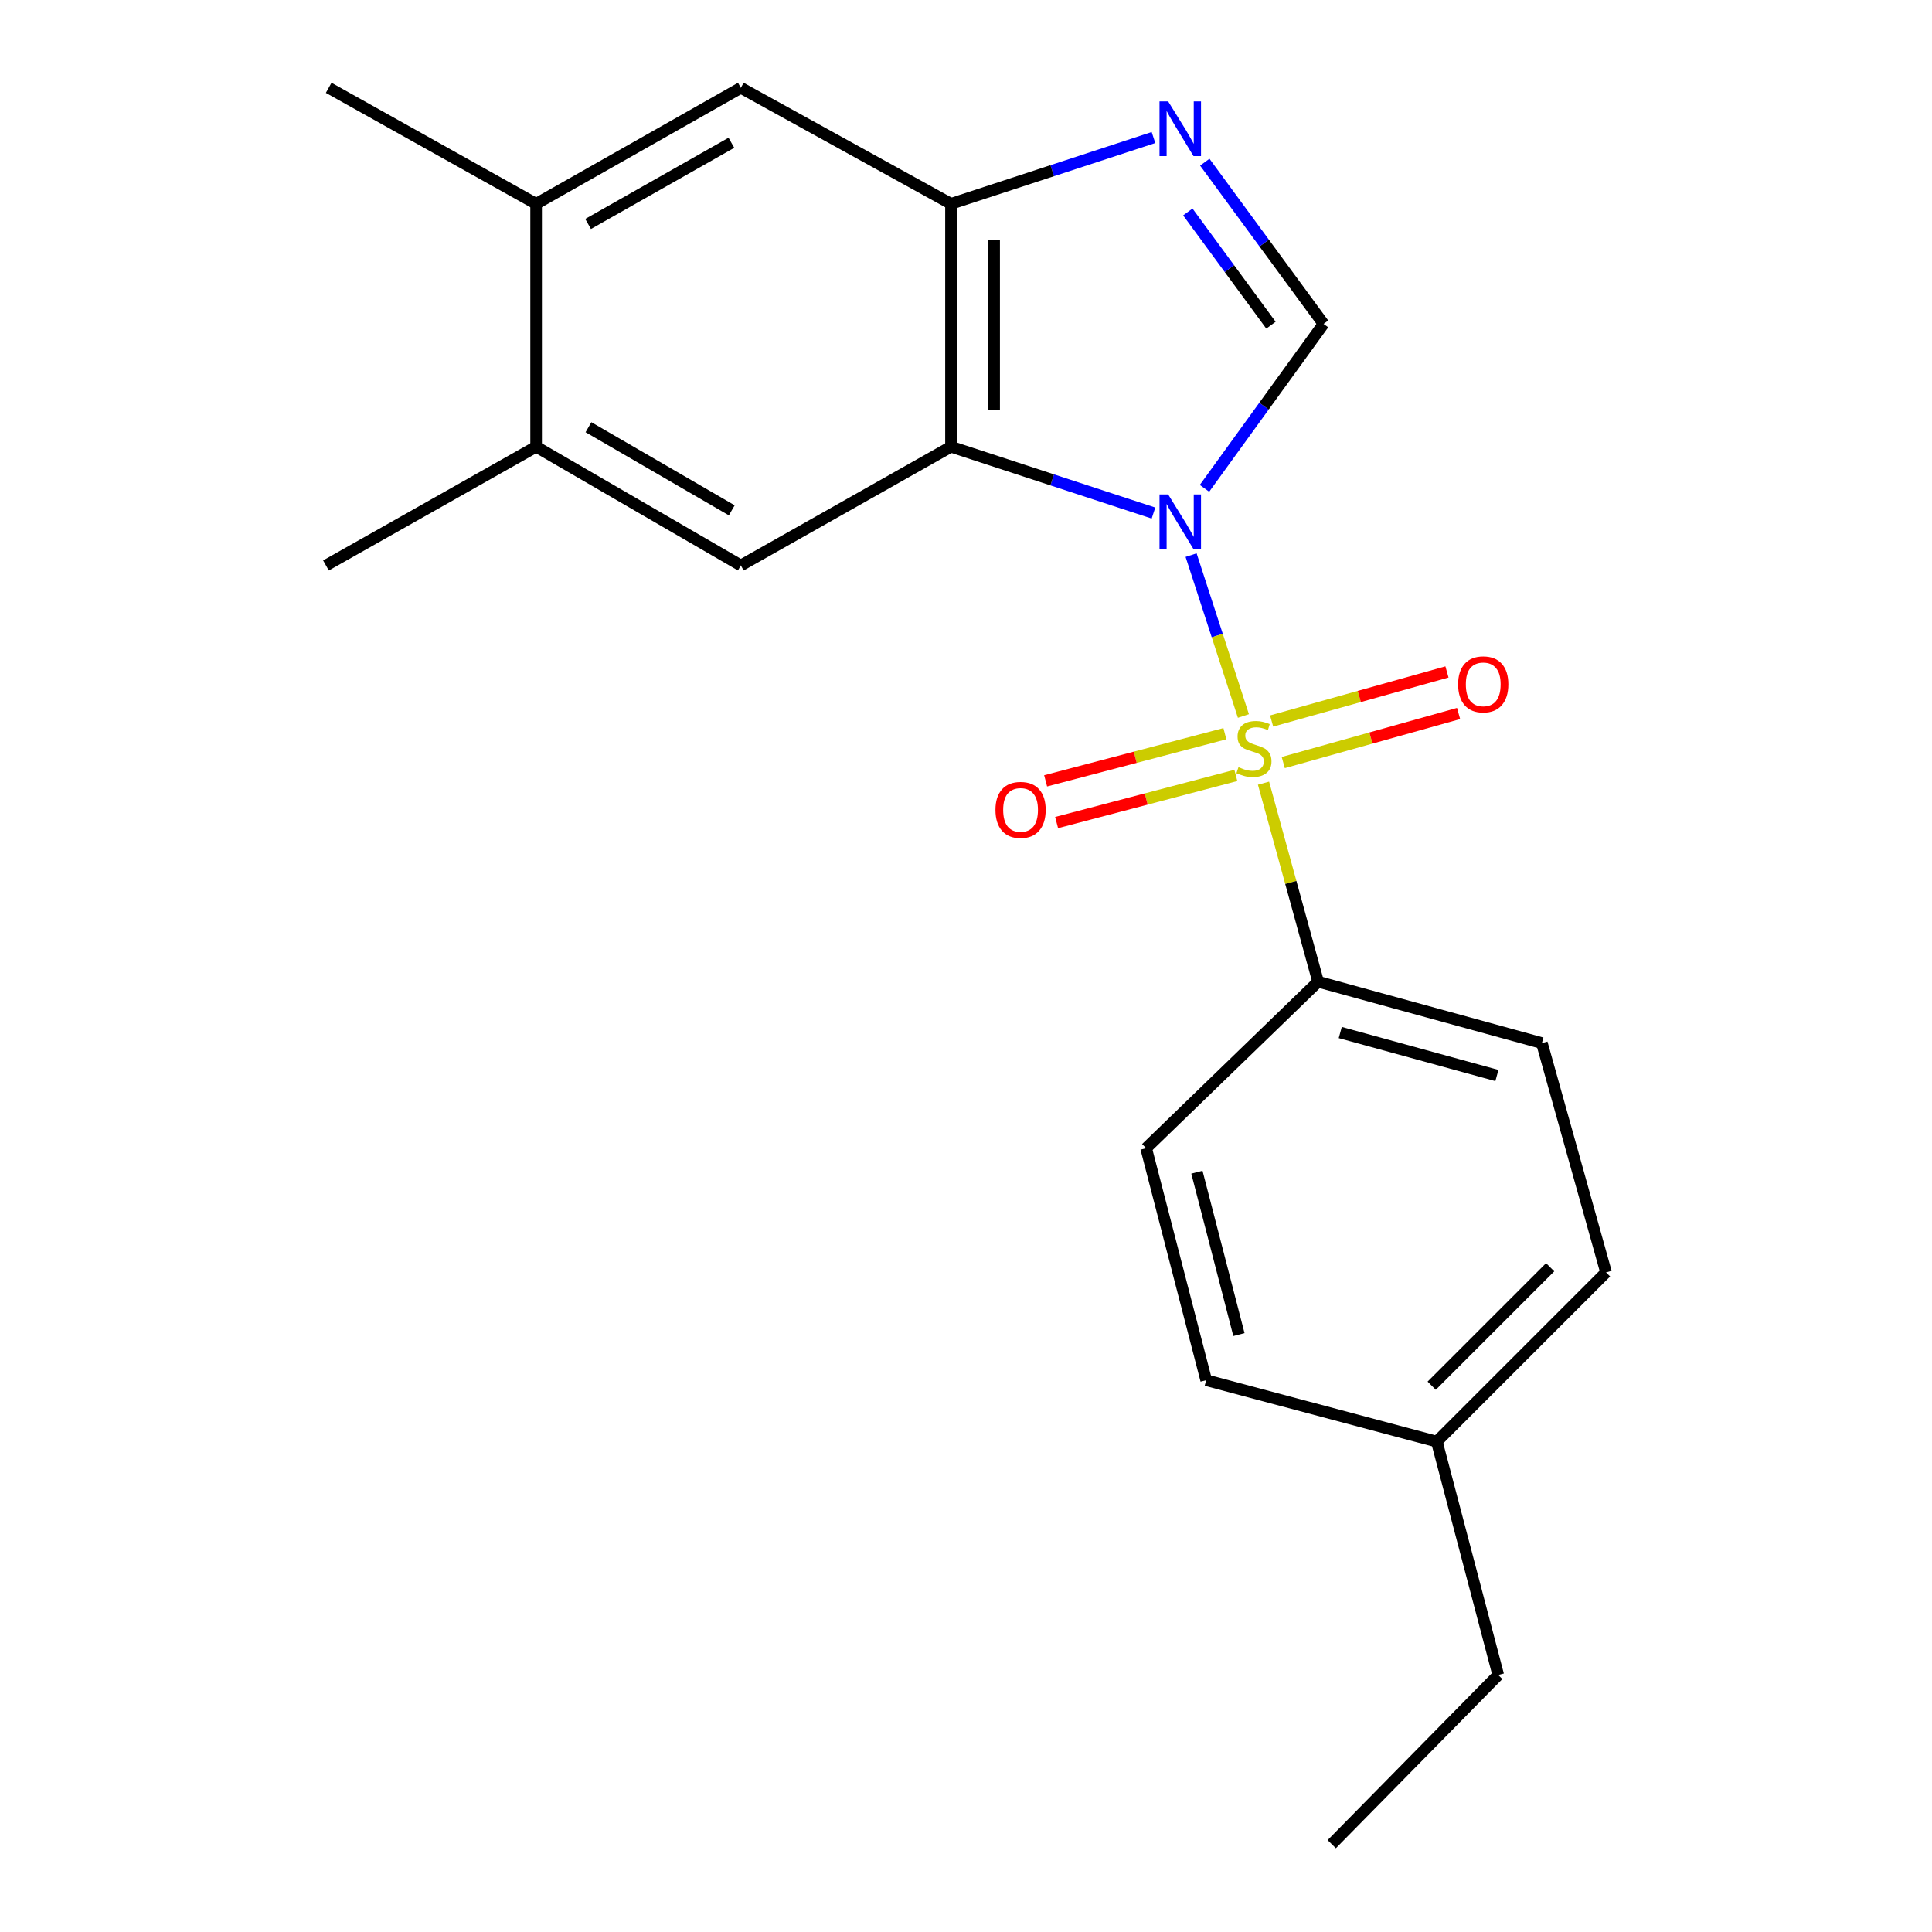 <?xml version='1.0' encoding='iso-8859-1'?>
<svg version='1.1' baseProfile='full'
              xmlns='http://www.w3.org/2000/svg'
                      xmlns:rdkit='http://www.rdkit.org/xml'
                      xmlns:xlink='http://www.w3.org/1999/xlink'
                  xml:space='preserve'
width='1000px' height='1000px' viewBox='0 0 1000 1000'>
<!-- END OF HEADER -->
<rect style='opacity:1.0;fill:#FFFFFF;stroke:none' width='1000' height='1000' x='0' y='0'> </rect>
<path class='bond-0' d='M 616.508,287.327 L 630.05,328.964' style='fill:none;fill-rule:evenodd;stroke:#0000FF;stroke-width:6px;stroke-linecap:butt;stroke-linejoin:miter;stroke-opacity:1' />
<path class='bond-0' d='M 630.05,328.964 L 643.591,370.6' style='fill:none;fill-rule:evenodd;stroke:#CCCC00;stroke-width:6px;stroke-linecap:butt;stroke-linejoin:miter;stroke-opacity:1' />
<path class='bond-1' d='M 597.039,265.546 L 544.636,248.387' style='fill:none;fill-rule:evenodd;stroke:#0000FF;stroke-width:6px;stroke-linecap:butt;stroke-linejoin:miter;stroke-opacity:1' />
<path class='bond-1' d='M 544.636,248.387 L 492.234,231.228' style='fill:none;fill-rule:evenodd;stroke:#000000;stroke-width:6px;stroke-linecap:butt;stroke-linejoin:miter;stroke-opacity:1' />
<path class='bond-2' d='M 623.443,252.763 L 654.255,210.21' style='fill:none;fill-rule:evenodd;stroke:#0000FF;stroke-width:6px;stroke-linecap:butt;stroke-linejoin:miter;stroke-opacity:1' />
<path class='bond-2' d='M 654.255,210.21 L 685.066,167.658' style='fill:none;fill-rule:evenodd;stroke:#000000;stroke-width:6px;stroke-linecap:butt;stroke-linejoin:miter;stroke-opacity:1' />
<path class='bond-6' d='M 653.991,405.361 L 668.12,456.744' style='fill:none;fill-rule:evenodd;stroke:#CCCC00;stroke-width:6px;stroke-linecap:butt;stroke-linejoin:miter;stroke-opacity:1' />
<path class='bond-6' d='M 668.12,456.744 L 682.25,508.126' style='fill:none;fill-rule:evenodd;stroke:#000000;stroke-width:6px;stroke-linecap:butt;stroke-linejoin:miter;stroke-opacity:1' />
<path class='bond-7' d='M 633.995,379.761 L 587.606,391.964' style='fill:none;fill-rule:evenodd;stroke:#CCCC00;stroke-width:6px;stroke-linecap:butt;stroke-linejoin:miter;stroke-opacity:1' />
<path class='bond-7' d='M 587.606,391.964 L 541.216,404.166' style='fill:none;fill-rule:evenodd;stroke:#FF0000;stroke-width:6px;stroke-linecap:butt;stroke-linejoin:miter;stroke-opacity:1' />
<path class='bond-7' d='M 639.676,401.358 L 593.286,413.561' style='fill:none;fill-rule:evenodd;stroke:#CCCC00;stroke-width:6px;stroke-linecap:butt;stroke-linejoin:miter;stroke-opacity:1' />
<path class='bond-7' d='M 593.286,413.561 L 546.897,425.763' style='fill:none;fill-rule:evenodd;stroke:#FF0000;stroke-width:6px;stroke-linecap:butt;stroke-linejoin:miter;stroke-opacity:1' />
<path class='bond-8' d='M 664.208,394.699 L 709.585,382.001' style='fill:none;fill-rule:evenodd;stroke:#CCCC00;stroke-width:6px;stroke-linecap:butt;stroke-linejoin:miter;stroke-opacity:1' />
<path class='bond-8' d='M 709.585,382.001 L 754.961,369.303' style='fill:none;fill-rule:evenodd;stroke:#FF0000;stroke-width:6px;stroke-linecap:butt;stroke-linejoin:miter;stroke-opacity:1' />
<path class='bond-8' d='M 658.19,373.194 L 703.567,360.496' style='fill:none;fill-rule:evenodd;stroke:#CCCC00;stroke-width:6px;stroke-linecap:butt;stroke-linejoin:miter;stroke-opacity:1' />
<path class='bond-8' d='M 703.567,360.496 L 748.943,347.797' style='fill:none;fill-rule:evenodd;stroke:#FF0000;stroke-width:6px;stroke-linecap:butt;stroke-linejoin:miter;stroke-opacity:1' />
<path class='bond-4' d='M 492.234,231.228 L 492.234,105.501' style='fill:none;fill-rule:evenodd;stroke:#000000;stroke-width:6px;stroke-linecap:butt;stroke-linejoin:miter;stroke-opacity:1' />
<path class='bond-4' d='M 514.565,212.369 L 514.565,124.36' style='fill:none;fill-rule:evenodd;stroke:#000000;stroke-width:6px;stroke-linecap:butt;stroke-linejoin:miter;stroke-opacity:1' />
<path class='bond-5' d='M 492.234,231.228 L 383.454,292.677' style='fill:none;fill-rule:evenodd;stroke:#000000;stroke-width:6px;stroke-linecap:butt;stroke-linejoin:miter;stroke-opacity:1' />
<path class='bond-3' d='M 685.066,167.658 L 654.332,125.798' style='fill:none;fill-rule:evenodd;stroke:#000000;stroke-width:6px;stroke-linecap:butt;stroke-linejoin:miter;stroke-opacity:1' />
<path class='bond-3' d='M 654.332,125.798 L 623.598,83.938' style='fill:none;fill-rule:evenodd;stroke:#0000FF;stroke-width:6px;stroke-linecap:butt;stroke-linejoin:miter;stroke-opacity:1' />
<path class='bond-3' d='M 657.845,168.316 L 636.331,139.014' style='fill:none;fill-rule:evenodd;stroke:#000000;stroke-width:6px;stroke-linecap:butt;stroke-linejoin:miter;stroke-opacity:1' />
<path class='bond-3' d='M 636.331,139.014 L 614.817,109.712' style='fill:none;fill-rule:evenodd;stroke:#0000FF;stroke-width:6px;stroke-linecap:butt;stroke-linejoin:miter;stroke-opacity:1' />
<path class='bond-21' d='M 597.039,71.184 L 544.636,88.343' style='fill:none;fill-rule:evenodd;stroke:#0000FF;stroke-width:6px;stroke-linecap:butt;stroke-linejoin:miter;stroke-opacity:1' />
<path class='bond-21' d='M 544.636,88.343 L 492.234,105.501' style='fill:none;fill-rule:evenodd;stroke:#000000;stroke-width:6px;stroke-linecap:butt;stroke-linejoin:miter;stroke-opacity:1' />
<path class='bond-9' d='M 492.234,105.501 L 383.454,45.455' style='fill:none;fill-rule:evenodd;stroke:#000000;stroke-width:6px;stroke-linecap:butt;stroke-linejoin:miter;stroke-opacity:1' />
<path class='bond-10' d='M 383.454,292.677 L 277.491,231.228' style='fill:none;fill-rule:evenodd;stroke:#000000;stroke-width:6px;stroke-linecap:butt;stroke-linejoin:miter;stroke-opacity:1' />
<path class='bond-10' d='M 378.763,264.141 L 304.589,221.127' style='fill:none;fill-rule:evenodd;stroke:#000000;stroke-width:6px;stroke-linecap:butt;stroke-linejoin:miter;stroke-opacity:1' />
<path class='bond-12' d='M 682.25,508.126 L 798.076,539.911' style='fill:none;fill-rule:evenodd;stroke:#000000;stroke-width:6px;stroke-linecap:butt;stroke-linejoin:miter;stroke-opacity:1' />
<path class='bond-12' d='M 693.714,534.429 L 774.792,556.679' style='fill:none;fill-rule:evenodd;stroke:#000000;stroke-width:6px;stroke-linecap:butt;stroke-linejoin:miter;stroke-opacity:1' />
<path class='bond-13' d='M 682.25,508.126 L 593.234,594.301' style='fill:none;fill-rule:evenodd;stroke:#000000;stroke-width:6px;stroke-linecap:butt;stroke-linejoin:miter;stroke-opacity:1' />
<path class='bond-22' d='M 383.454,45.455 L 277.491,105.501' style='fill:none;fill-rule:evenodd;stroke:#000000;stroke-width:6px;stroke-linecap:butt;stroke-linejoin:miter;stroke-opacity:1' />
<path class='bond-22' d='M 378.57,73.89 L 304.396,115.923' style='fill:none;fill-rule:evenodd;stroke:#000000;stroke-width:6px;stroke-linecap:butt;stroke-linejoin:miter;stroke-opacity:1' />
<path class='bond-11' d='M 277.491,231.228 L 277.491,105.501' style='fill:none;fill-rule:evenodd;stroke:#000000;stroke-width:6px;stroke-linecap:butt;stroke-linejoin:miter;stroke-opacity:1' />
<path class='bond-17' d='M 277.491,231.228 L 168.712,292.677' style='fill:none;fill-rule:evenodd;stroke:#000000;stroke-width:6px;stroke-linecap:butt;stroke-linejoin:miter;stroke-opacity:1' />
<path class='bond-18' d='M 277.491,105.501 L 170.126,45.455' style='fill:none;fill-rule:evenodd;stroke:#000000;stroke-width:6px;stroke-linecap:butt;stroke-linejoin:miter;stroke-opacity:1' />
<path class='bond-15' d='M 798.076,539.911 L 831.288,658.579' style='fill:none;fill-rule:evenodd;stroke:#000000;stroke-width:6px;stroke-linecap:butt;stroke-linejoin:miter;stroke-opacity:1' />
<path class='bond-14' d='M 593.234,594.301 L 624.312,714.382' style='fill:none;fill-rule:evenodd;stroke:#000000;stroke-width:6px;stroke-linecap:butt;stroke-linejoin:miter;stroke-opacity:1' />
<path class='bond-14' d='M 619.515,606.718 L 641.27,690.775' style='fill:none;fill-rule:evenodd;stroke:#000000;stroke-width:6px;stroke-linecap:butt;stroke-linejoin:miter;stroke-opacity:1' />
<path class='bond-16' d='M 624.312,714.382 L 743.686,746.168' style='fill:none;fill-rule:evenodd;stroke:#000000;stroke-width:6px;stroke-linecap:butt;stroke-linejoin:miter;stroke-opacity:1' />
<path class='bond-23' d='M 831.288,658.579 L 743.686,746.168' style='fill:none;fill-rule:evenodd;stroke:#000000;stroke-width:6px;stroke-linecap:butt;stroke-linejoin:miter;stroke-opacity:1' />
<path class='bond-23' d='M 802.358,655.925 L 741.037,717.237' style='fill:none;fill-rule:evenodd;stroke:#000000;stroke-width:6px;stroke-linecap:butt;stroke-linejoin:miter;stroke-opacity:1' />
<path class='bond-19' d='M 743.686,746.168 L 775.484,866.956' style='fill:none;fill-rule:evenodd;stroke:#000000;stroke-width:6px;stroke-linecap:butt;stroke-linejoin:miter;stroke-opacity:1' />
<path class='bond-20' d='M 775.484,866.956 L 689.309,954.545' style='fill:none;fill-rule:evenodd;stroke:#000000;stroke-width:6px;stroke-linecap:butt;stroke-linejoin:miter;stroke-opacity:1' />
<path  class='atom-0' d='M 604.641 255.925
L 613.921 270.925
Q 614.841 272.405, 616.321 275.085
Q 617.801 277.765, 617.881 277.925
L 617.881 255.925
L 621.641 255.925
L 621.641 284.245
L 617.761 284.245
L 607.801 267.845
Q 606.641 265.925, 605.401 263.725
Q 604.201 261.525, 603.841 260.845
L 603.841 284.245
L 600.161 284.245
L 600.161 255.925
L 604.641 255.925
' fill='#0000FF'/>
<path  class='atom-1' d='M 641.038 397.07
Q 641.358 397.19, 642.678 397.75
Q 643.998 398.31, 645.438 398.67
Q 646.918 398.99, 648.358 398.99
Q 651.038 398.99, 652.598 397.71
Q 654.158 396.39, 654.158 394.11
Q 654.158 392.55, 653.358 391.59
Q 652.598 390.63, 651.398 390.11
Q 650.198 389.59, 648.198 388.99
Q 645.678 388.23, 644.158 387.51
Q 642.678 386.79, 641.598 385.27
Q 640.558 383.75, 640.558 381.19
Q 640.558 377.63, 642.958 375.43
Q 645.398 373.23, 650.198 373.23
Q 653.478 373.23, 657.198 374.79
L 656.278 377.87
Q 652.878 376.47, 650.318 376.47
Q 647.558 376.47, 646.038 377.63
Q 644.518 378.75, 644.558 380.71
Q 644.558 382.23, 645.318 383.15
Q 646.118 384.07, 647.238 384.59
Q 648.398 385.11, 650.318 385.71
Q 652.878 386.51, 654.398 387.31
Q 655.918 388.11, 656.998 389.75
Q 658.118 391.35, 658.118 394.11
Q 658.118 398.03, 655.478 400.15
Q 652.878 402.23, 648.518 402.23
Q 645.998 402.23, 644.078 401.67
Q 642.198 401.15, 639.958 400.23
L 641.038 397.07
' fill='#CCCC00'/>
<path  class='atom-4' d='M 604.641 52.485
L 613.921 67.485
Q 614.841 68.965, 616.321 71.645
Q 617.801 74.325, 617.881 74.485
L 617.881 52.485
L 621.641 52.485
L 621.641 80.805
L 617.761 80.805
L 607.801 64.405
Q 606.641 62.485, 605.401 60.285
Q 604.201 58.085, 603.841 57.405
L 603.841 80.805
L 600.161 80.805
L 600.161 52.485
L 604.641 52.485
' fill='#0000FF'/>
<path  class='atom-8' d='M 515.249 419.203
Q 515.249 412.403, 518.609 408.603
Q 521.969 404.803, 528.249 404.803
Q 534.529 404.803, 537.889 408.603
Q 541.249 412.403, 541.249 419.203
Q 541.249 426.083, 537.849 430.003
Q 534.449 433.883, 528.249 433.883
Q 522.009 433.883, 518.609 430.003
Q 515.249 426.123, 515.249 419.203
M 528.249 430.683
Q 532.569 430.683, 534.889 427.803
Q 537.249 424.883, 537.249 419.203
Q 537.249 413.643, 534.889 410.843
Q 532.569 408.003, 528.249 408.003
Q 523.929 408.003, 521.569 410.803
Q 519.249 413.603, 519.249 419.203
Q 519.249 424.923, 521.569 427.803
Q 523.929 430.683, 528.249 430.683
' fill='#FF0000'/>
<path  class='atom-9' d='M 754.718 354.218
Q 754.718 347.418, 758.078 343.618
Q 761.438 339.818, 767.718 339.818
Q 773.998 339.818, 777.358 343.618
Q 780.718 347.418, 780.718 354.218
Q 780.718 361.098, 777.318 365.018
Q 773.918 368.898, 767.718 368.898
Q 761.478 368.898, 758.078 365.018
Q 754.718 361.138, 754.718 354.218
M 767.718 365.698
Q 772.038 365.698, 774.358 362.818
Q 776.718 359.898, 776.718 354.218
Q 776.718 348.658, 774.358 345.858
Q 772.038 343.018, 767.718 343.018
Q 763.398 343.018, 761.038 345.818
Q 758.718 348.618, 758.718 354.218
Q 758.718 359.938, 761.038 362.818
Q 763.398 365.698, 767.718 365.698
' fill='#FF0000'/>
</svg>
